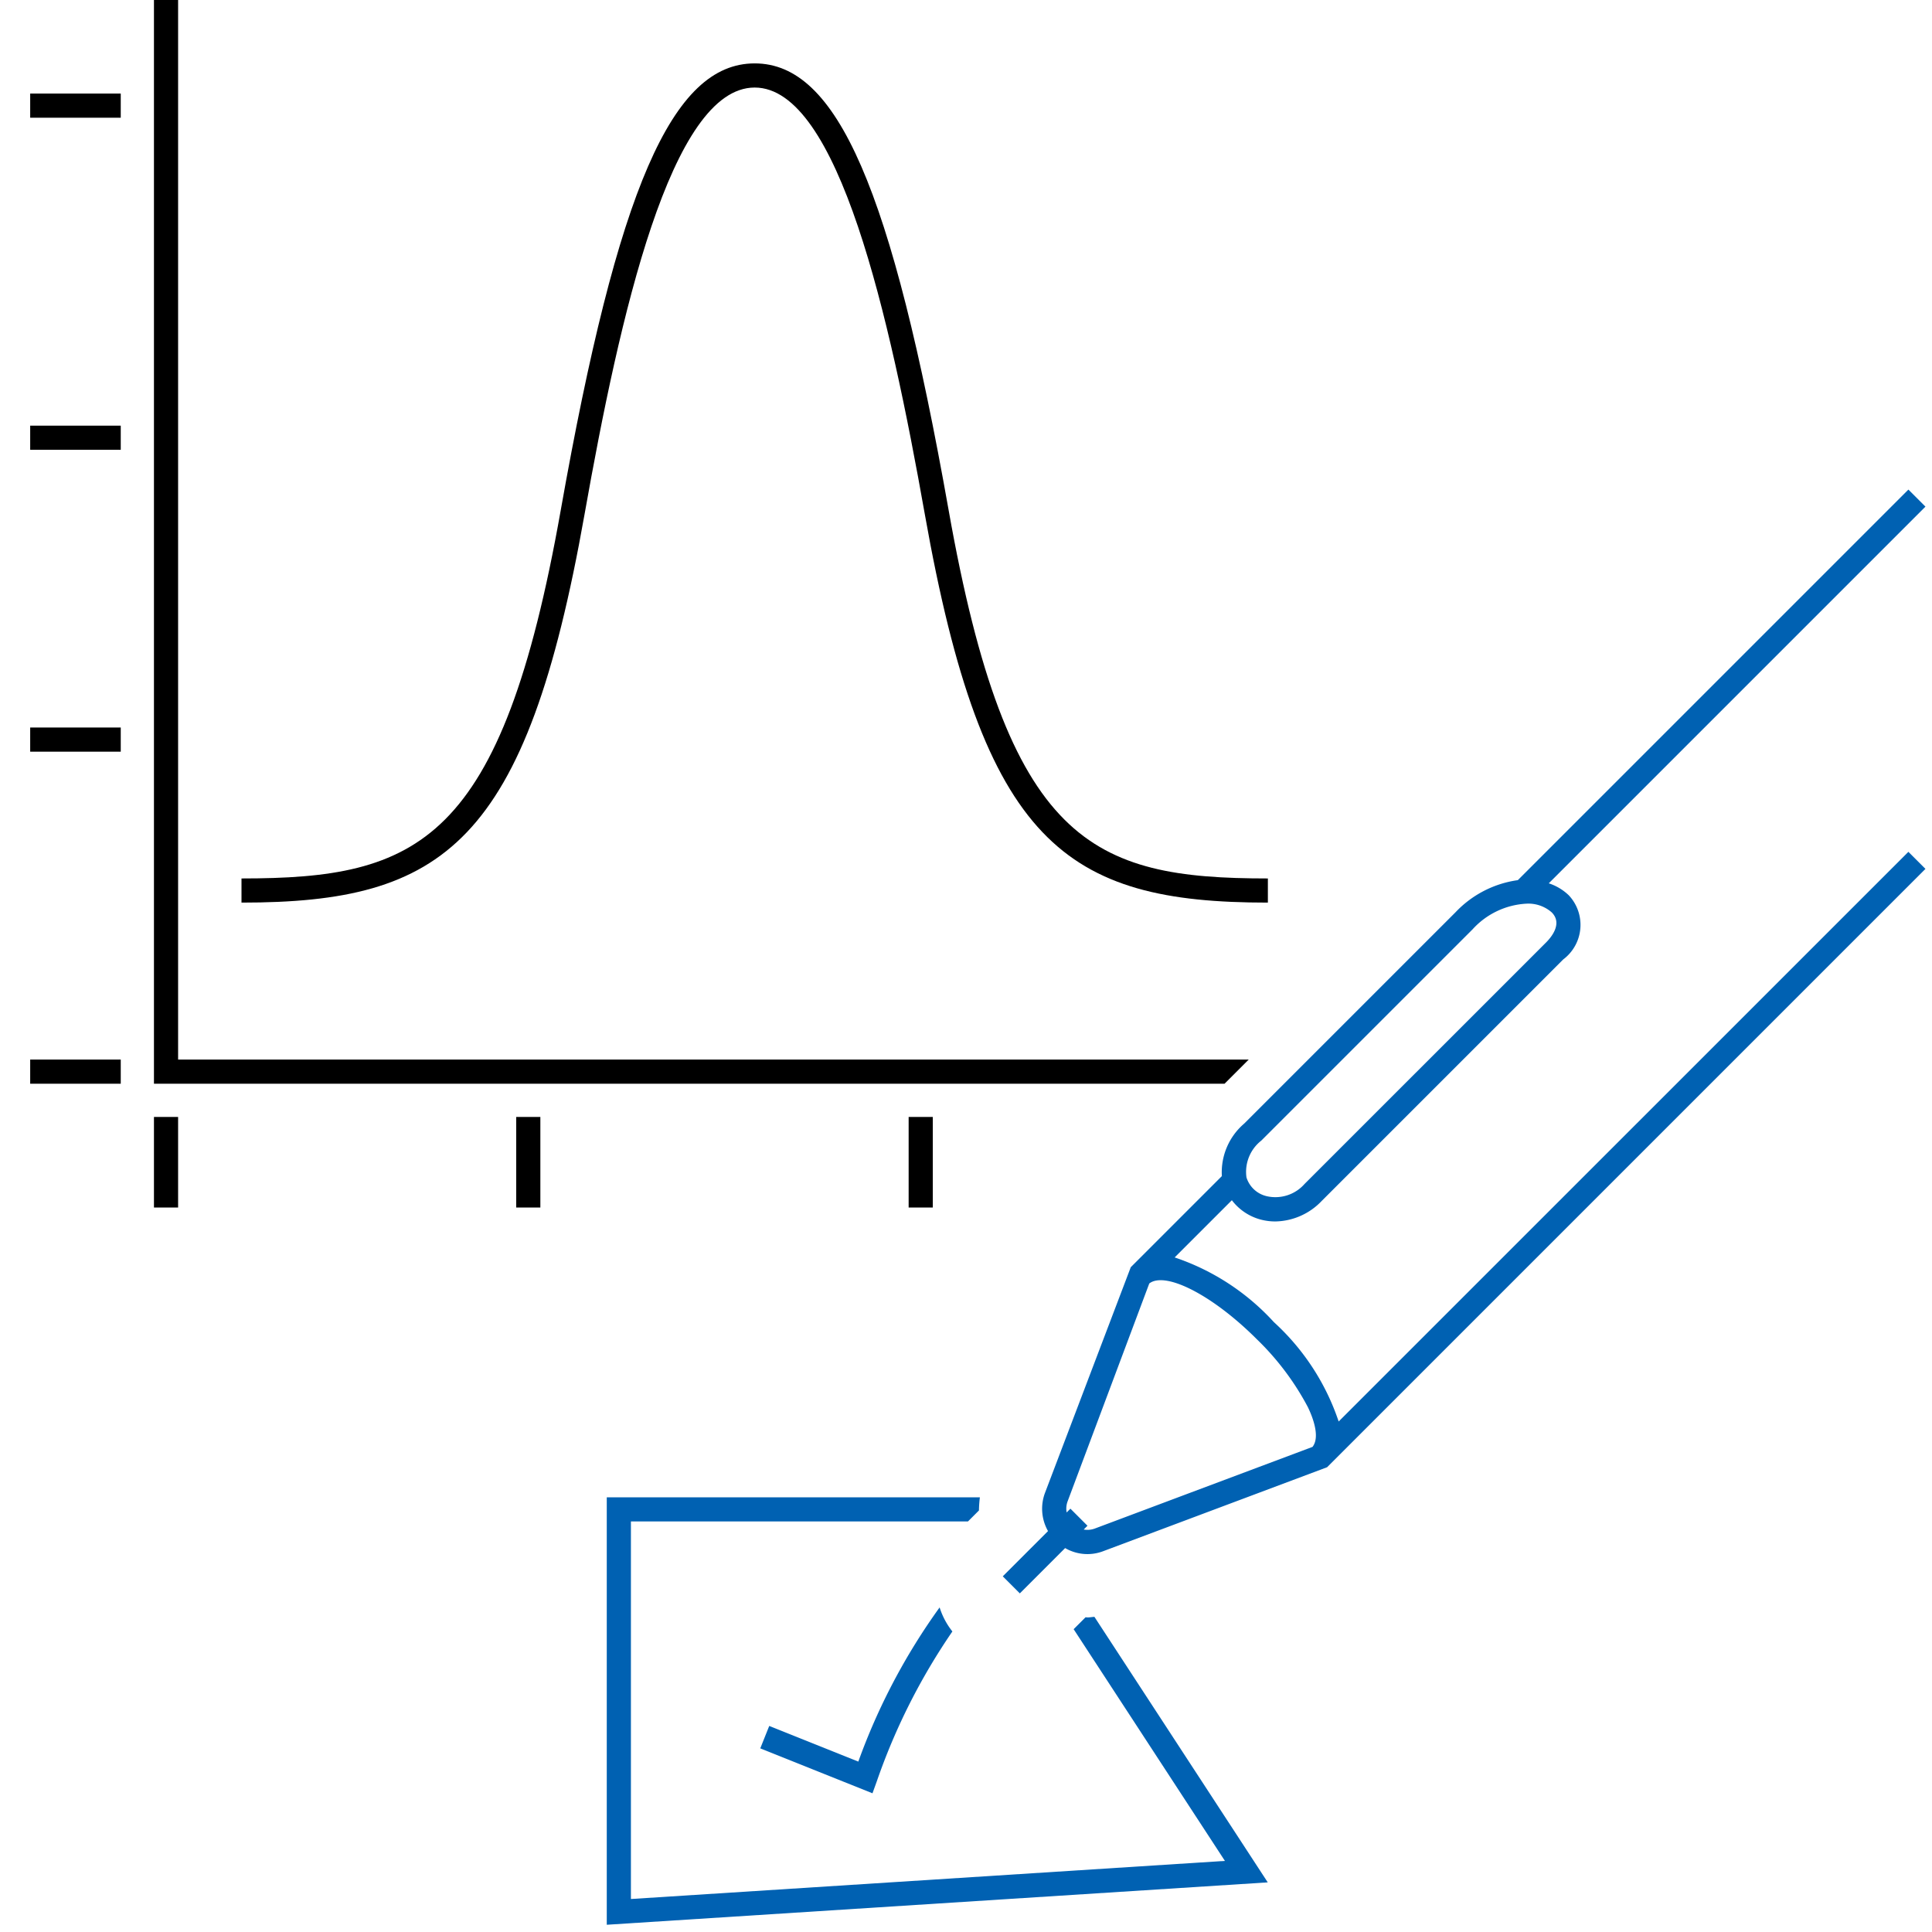 <svg id="icon-ui-svg" xmlns="http://www.w3.org/2000/svg" viewBox="0 0 64 64">
  <defs>
    <style>
      .cls-1 {
        fill: #0061b2;
      }
    </style>
  </defs>
  <title>government-official-statistics-64</title>
  <g id="icon-ui-svg--base">
    <path d="M1,35.9H4v-.8H1Zm0-11H4v-.8H1ZM41.365,35.1H5.9V0H5.1V35.9H40.565Zm-22.002-18.058C20.53,10.458,22.226,2.9,25,2.9c2.773,0,4.469,7.558,5.637,14.142C32.573,27.958,35.297,29.9,42,29.9v-.8c-5.849,0-8.617-1.154-10.575-12.198C29.536,6.25,27.734,2.1,25,2.1c-2.735,0-4.536,4.15-6.425,14.803C16.617,27.946,13.849,29.1,8,29.1v.8C14.703,29.9,17.427,27.958,19.363,17.042ZM5.1,40h.8V37H5.1Zm25,0h.8V37h-.8Zm-13,0h.8V37h-.8ZM1,3.9H4V3.1H1Zm0,11H4v-.8H1Z"/>
  </g>
  <g id="icon-ui-svg--primary">
    <path class="cls-1" d="M28.433,58.355A20.728,20.728,0,0,1,31.126,53.248a2.465,2.465,0,0,0,.423.796A20.734,20.734,0,0,0,29.043,59.015l-.141.39L25.185,57.917l.297-.743Zm7.588-4.775c-.02,0-.04-.006-.06-.006l-.395.395,5.011,7.676L20.9,62.907V50.4h11.165l.364-.364a3.89,3.89,0,0,1,.031-.436H20.1V63.76l21.896-1.404-5.742-8.796C36.177,53.564,36.099,53.58,36.021,53.58ZM44.345,47.089a7.805,7.805,0,0,0-2.144-3.29,7.811,7.811,0,0,0-3.289-2.145L40.807,39.759a1.77,1.77,0,0,0,.956.641,1.891,1.891,0,0,0,.483.062,2.167,2.167,0,0,0,1.538-.68l7.999-7.999a1.431,1.431,0,0,0,.184-2.126,1.723,1.723,0,0,0-.662-.396L63.783,16.783l-.565-.565-12.938,12.938a3.501,3.501,0,0,0-2.062,1.062l-7,7a2.122,2.122,0,0,0-.742,1.742l-3.018,3.018-2.843,7.48a1.499,1.499,0,0,0,.102,1.261l-1.499,1.499.565.565,1.501-1.501a1.469,1.469,0,0,0,1.259.104L43.962,48.604l19.821-19.821-.565-.565Zm-2.562-9.306,7-7a2.593,2.593,0,0,1,1.787-.848,1.172,1.172,0,0,1,.832.288c.366.366-.007.817-.184.995l-8.003,8.002a1.286,1.286,0,0,1-1.25.406.919.919,0,0,1-.674-.622A1.316,1.316,0,0,1,41.783,37.783Zm-5.521,12.854a.696.696,0,0,1-.363.03l.125-.125-.565-.565-.125.125a.695.695,0,0,1,.03-.363L38.071,42.517c.538-.414,2.105.388,3.564,1.848a8.935,8.935,0,0,1,1.69,2.248c.175.362.407.993.154,1.317Z"/>
  </g>
</svg>
